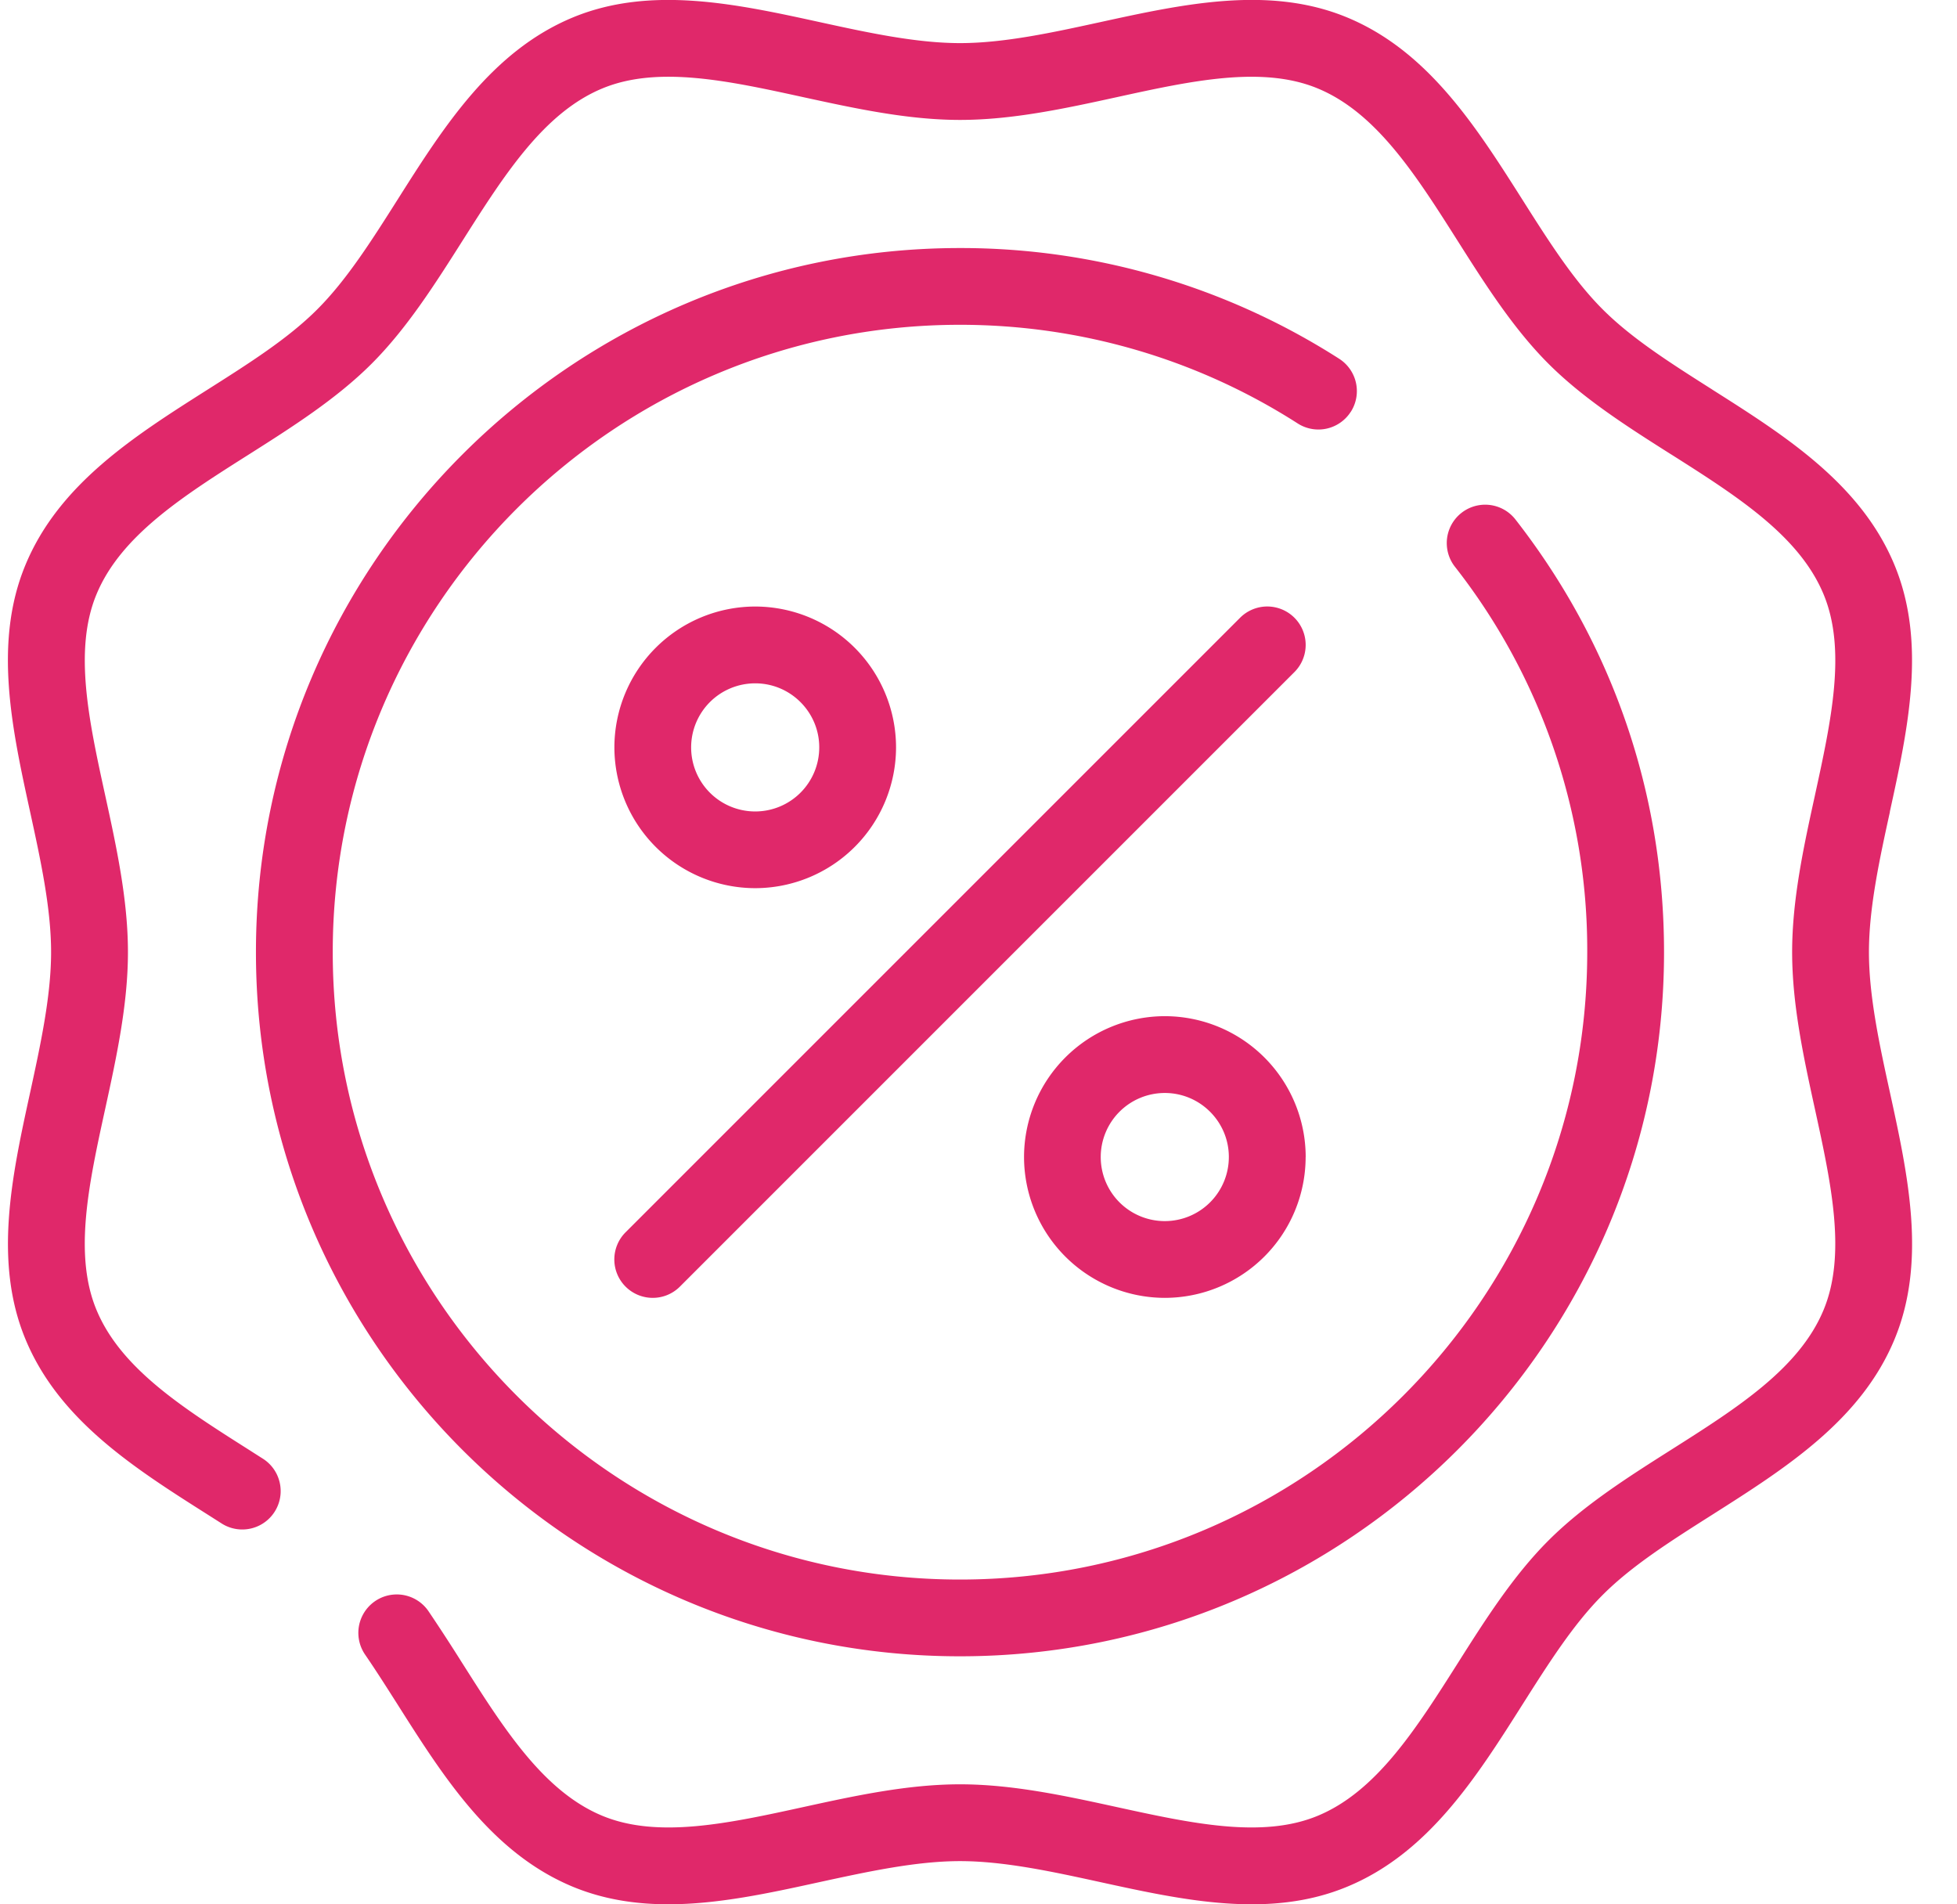 <svg width="37" height="36" fill="none" xmlns="http://www.w3.org/2000/svg"><path fill-rule="evenodd" clip-rule="evenodd" d="M35.73 15.346c.344-1.57.698-3.195.088-4.666-.636-1.534-2.064-2.44-3.445-3.315l-.002-.002c-.78-.495-1.519-.963-2.07-1.515-.553-.552-1.021-1.29-1.517-2.072C27.908 2.395 27.003.966 25.47.33c-1.471-.61-3.095-.255-4.666.088-.894.195-1.818.397-2.653.397S16.39.613 15.497.418C13.927.075 12.302-.279 10.83.33 9.297.966 8.39 2.394 7.516 3.775c-.496.783-.964 1.52-1.517 2.073-.552.553-1.29 1.02-2.072 1.516-1.381.876-2.81 1.782-3.446 3.316-.61 1.47-.255 3.095.088 4.666.195.894.397 1.818.397 2.653S.764 19.758.57 20.652c-.343 1.57-.698 3.195-.088 4.666.636 1.534 2.065 2.44 3.446 3.315l.28.178a.726.726 0 00.78-1.224l-.282-.18c-1.246-.79-2.422-1.536-2.882-2.645-.436-1.05-.144-2.386.165-3.8.212-.97.43-1.972.43-2.963 0-.991-.218-1.994-.43-2.963-.309-1.414-.6-2.75-.165-3.8.46-1.11 1.636-1.856 2.882-2.645.814-.516 1.655-1.05 2.321-1.716.666-.666 1.2-1.508 1.716-2.322.79-1.245 1.536-2.421 2.645-2.881 1.05-.436 2.386-.144 3.8.165.97.211 1.972.43 2.963.43.991 0 1.994-.218 2.963-.43 1.414-.31 2.75-.6 3.8-.165 1.11.46 1.855 1.636 2.645 2.881.516.814 1.05 1.656 1.716 2.322.666.666 1.507 1.2 2.32 1.715h.001c1.246.79 2.422 1.537 2.882 2.646.436 1.05.144 2.385-.164 3.799v.001c-.213.97-.431 1.972-.431 2.963 0 .992.218 1.994.43 2.963.309 1.414.6 2.75.165 3.8-.46 1.11-1.636 1.855-2.882 2.645-.814.516-1.655 1.05-2.321 1.716-.666.666-1.2 1.507-1.716 2.322-.79 1.245-1.536 2.421-2.645 2.881-1.05.435-2.386.144-3.8-.165-.97-.212-1.972-.43-2.963-.43-.991 0-1.994.218-2.963.43-1.414.309-2.75.6-3.8.165-1.109-.46-1.855-1.636-2.644-2.88l-.001-.001a34.82 34.82 0 00-.642-.987.726.726 0 00-1.199.82c.207.302.405.614.615.944.876 1.382 1.781 2.81 3.315 3.446.581.24 1.187.331 1.803.331.943 0 1.913-.212 2.863-.42.894-.194 1.818-.396 2.653-.396s1.76.202 2.653.397c1.57.343 3.195.698 4.666.087 1.534-.635 2.44-2.063 3.315-3.445.496-.782.964-1.52 1.517-2.072.552-.553 1.29-1.02 2.072-1.516 1.381-.877 2.81-1.782 3.445-3.316.61-1.471.256-3.095-.087-4.666-.196-.894-.397-1.818-.397-2.653 0-.834.201-1.759.397-2.653zM25.539 7.785a.726.726 0 00-.22-1.003 13.27 13.27 0 00-7.168-2.093C10.81 4.689 4.839 10.66 4.839 18s5.971 13.311 13.31 13.311c7.34 0 13.312-5.971 13.312-13.31 0-3.002-.974-5.834-2.819-8.193a.726.726 0 00-1.143.895A11.74 11.74 0 0130.009 18c0 6.54-5.32 11.86-11.86 11.86-6.538 0-11.858-5.32-11.858-11.86 0-6.54 5.32-11.86 11.859-11.86 2.273 0 4.48.645 6.385 1.865a.726.726 0 001.003-.22zm-13.197 16.75a.726.726 0 01-.514-1.24l11.618-11.617a.726.726 0 111.027 1.027L12.855 24.322a.724.724 0 01-.514.213zm1.937-7.745a2.665 2.665 0 002.662-2.662 2.665 2.665 0 00-2.663-2.662 2.665 2.665 0 00-2.662 2.662 2.665 2.665 0 002.662 2.662zm0-3.872c.667 0 1.21.543 1.21 1.21a1.211 1.211 0 11-1.21-1.21zm10.406 8.954a2.665 2.665 0 01-2.662 2.663 2.665 2.665 0 01-2.662-2.663 2.665 2.665 0 012.662-2.662 2.665 2.665 0 012.663 2.662zm-1.452 0c0-.667-.543-1.21-1.21-1.21a1.211 1.211 0 101.21 1.21z" fill="#E0286A"/></svg>